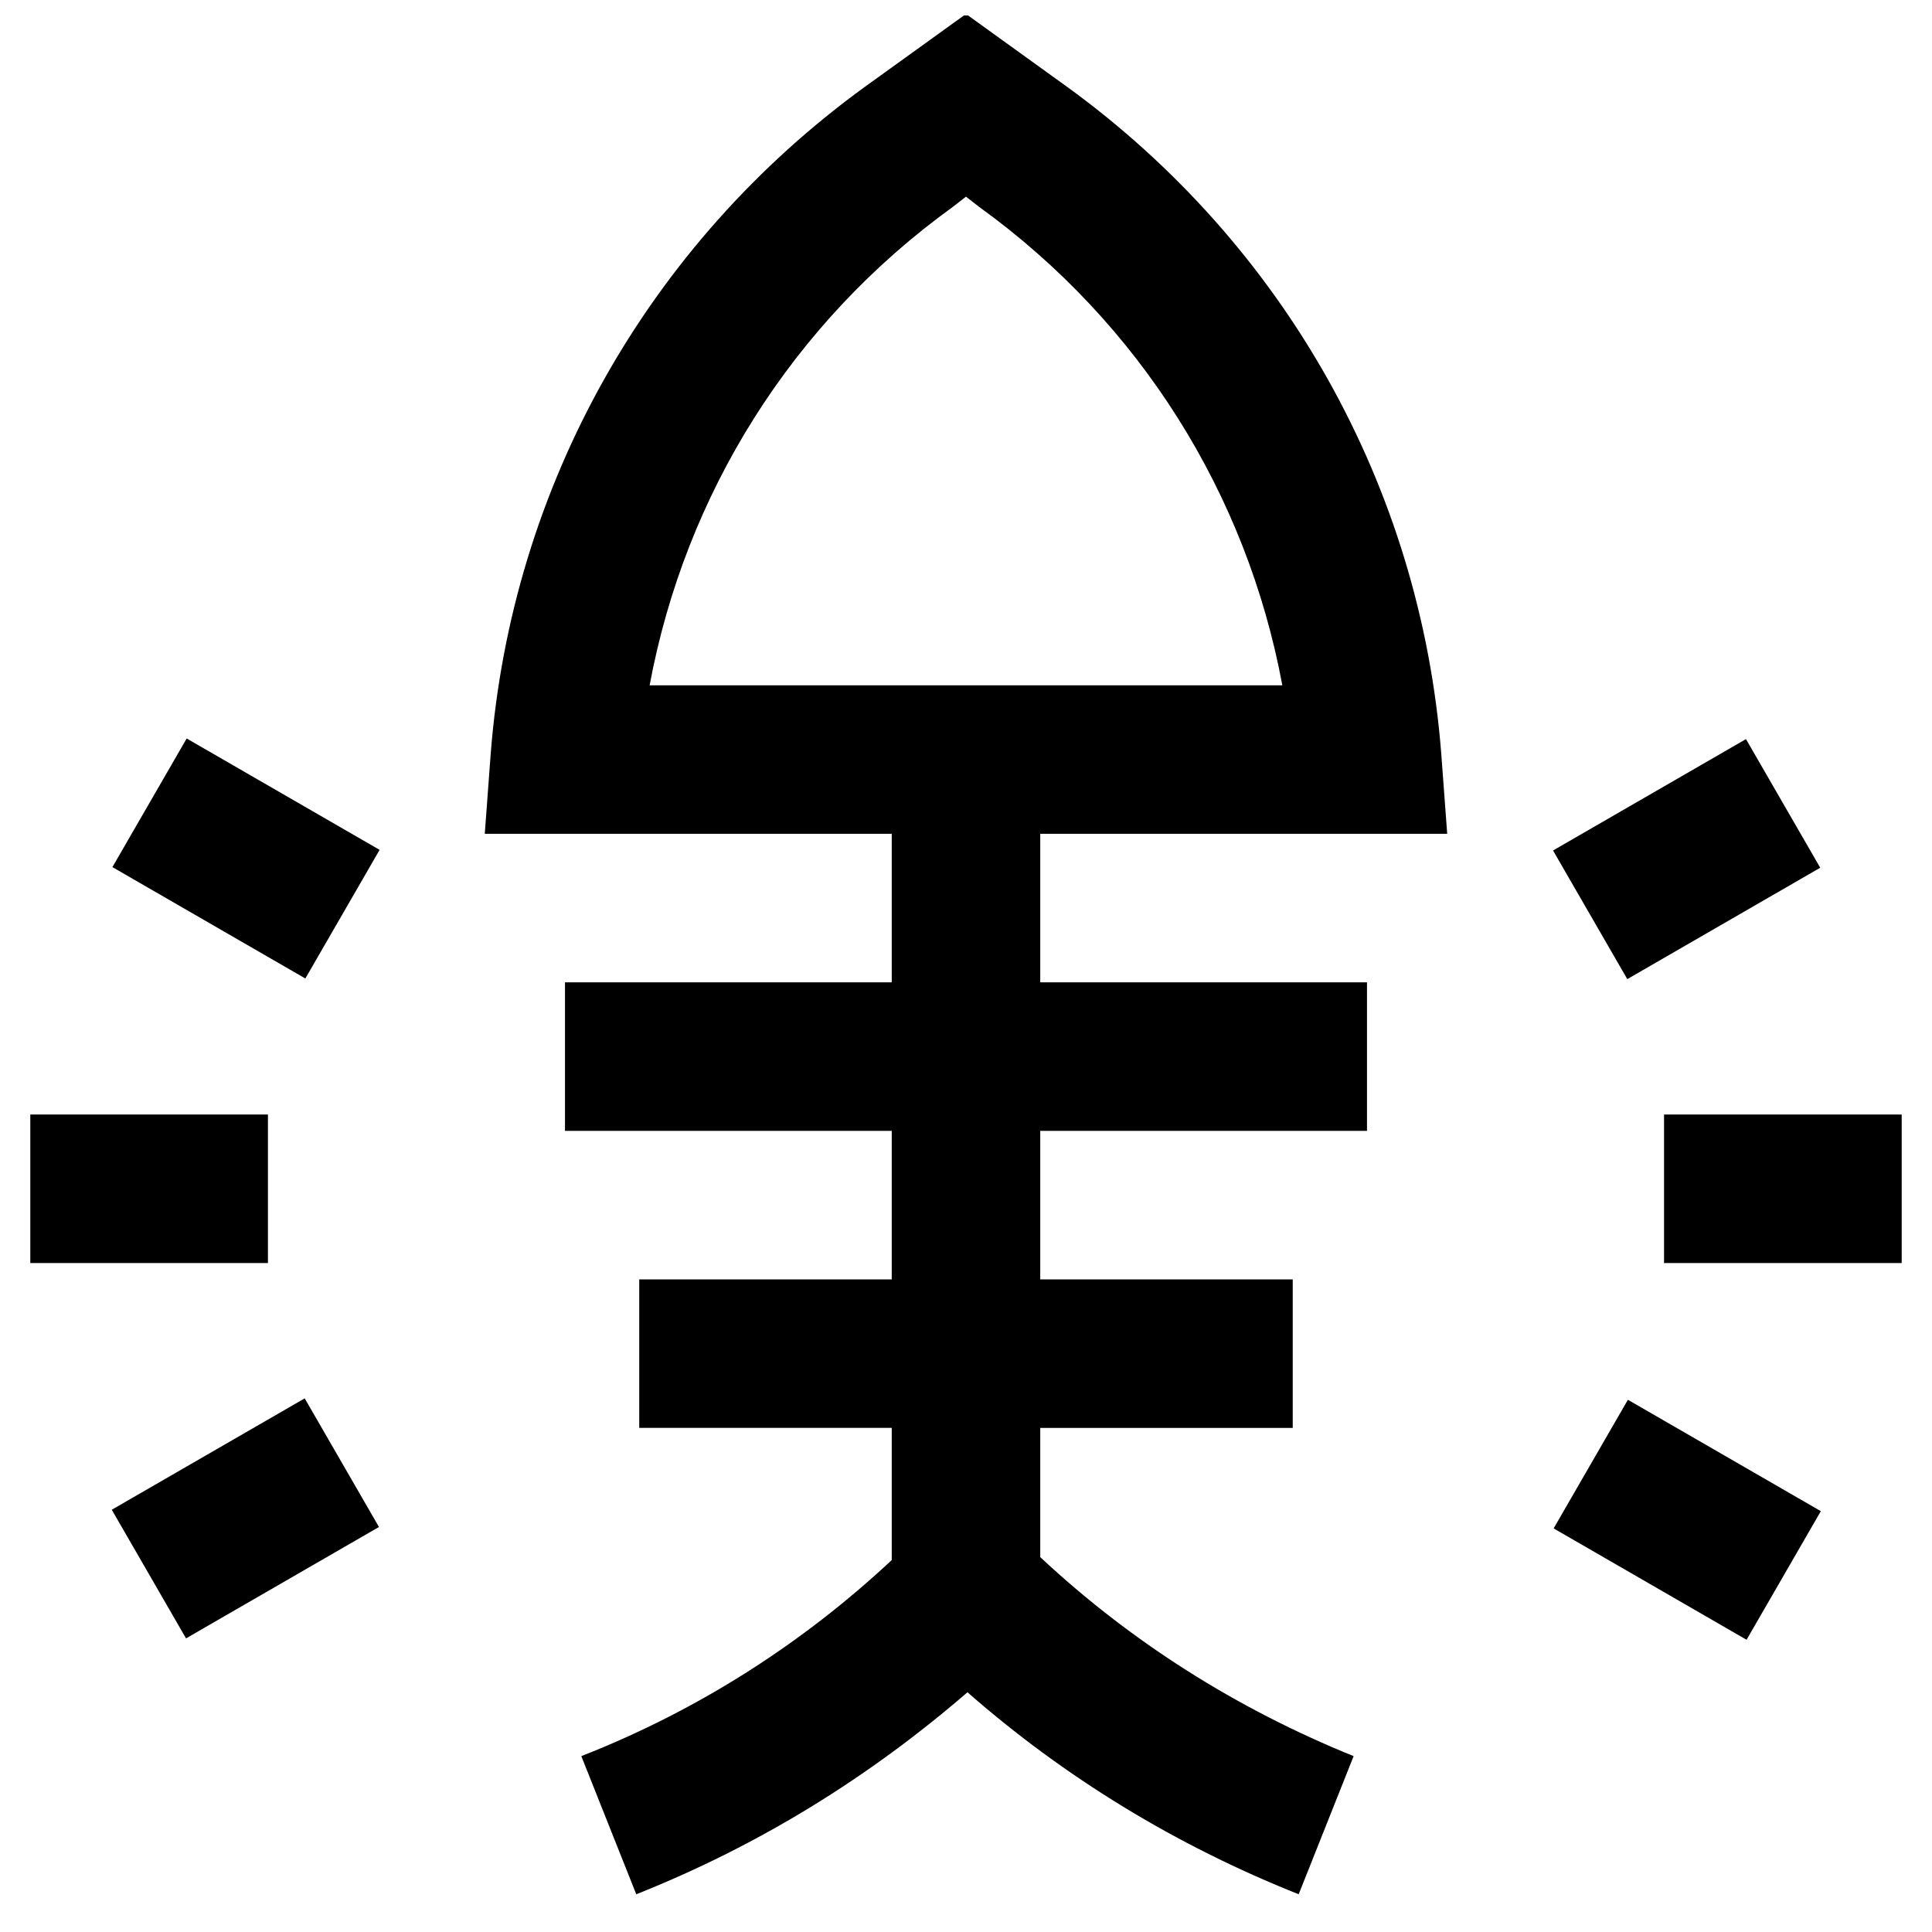 <?xml version="1.0" encoding="UTF-8"?>
<!-- Uploaded to: ICON Repo, www.iconrepo.com, Generator: ICON Repo Mixer Tools -->
<svg width="800px" height="800px" version="1.1" viewBox="144 144 512 512" xmlns="http://www.w3.org/2000/svg">
 <defs>
  <clipPath id="a">
   <path d="m272 148.09h256v497.91h-256z"/>
  </clipPath>
 </defs>
 <g clip-path="url(#a)">
  <path d="m426.76 166.99-26.762-19.289-26.766 19.285c-57.465 41.723-93.68 105.88-99.188 176.73l-1.574 21.254h107.85v39.359h-86.594v39.359h86.594v39.359h-66.914v39.359h66.914v35.031c-23.617 22.043-51.168 39.754-82.262 51.957l14.562 36.605c32.668-12.988 61.797-31.094 87.773-53.531 25.586 22.434 55.105 40.539 87.773 53.531l14.562-36.605c-31.094-12.594-59.039-30.309-83.051-52.742v-34.242h66.914v-39.359l-66.914-0.004v-39.359h86.594v-39.359h-86.594v-39.359h107.85l-1.578-21.254c-5.508-70.848-41.719-135.01-99.188-176.73zm-110.6 158.62c9.445-50.773 37.785-96.039 80.293-126.74l3.543-2.754 3.543 2.754c42.508 30.699 70.848 75.965 80.293 126.74z"/>
 </g>
 <path d="m584.99 439.36h62.977v39.359h-62.977z"/>
 <path d="m152.03 439.36h62.977v39.359h-62.977z"/>
 <path d="m555.57 369.39 51.129-29.52 19.68 34.086-51.129 29.52z"/>
 <path d="m173.62 544.1 51.129-29.52 19.68 34.086-51.129 29.52z"/>
 <path d="m555.73 549.04 19.68-34.086 51.129 29.52-19.68 34.086z"/>
 <path d="m173.79 373.79 19.68-34.086 51.129 29.52-19.68 34.086z"/>
</svg>